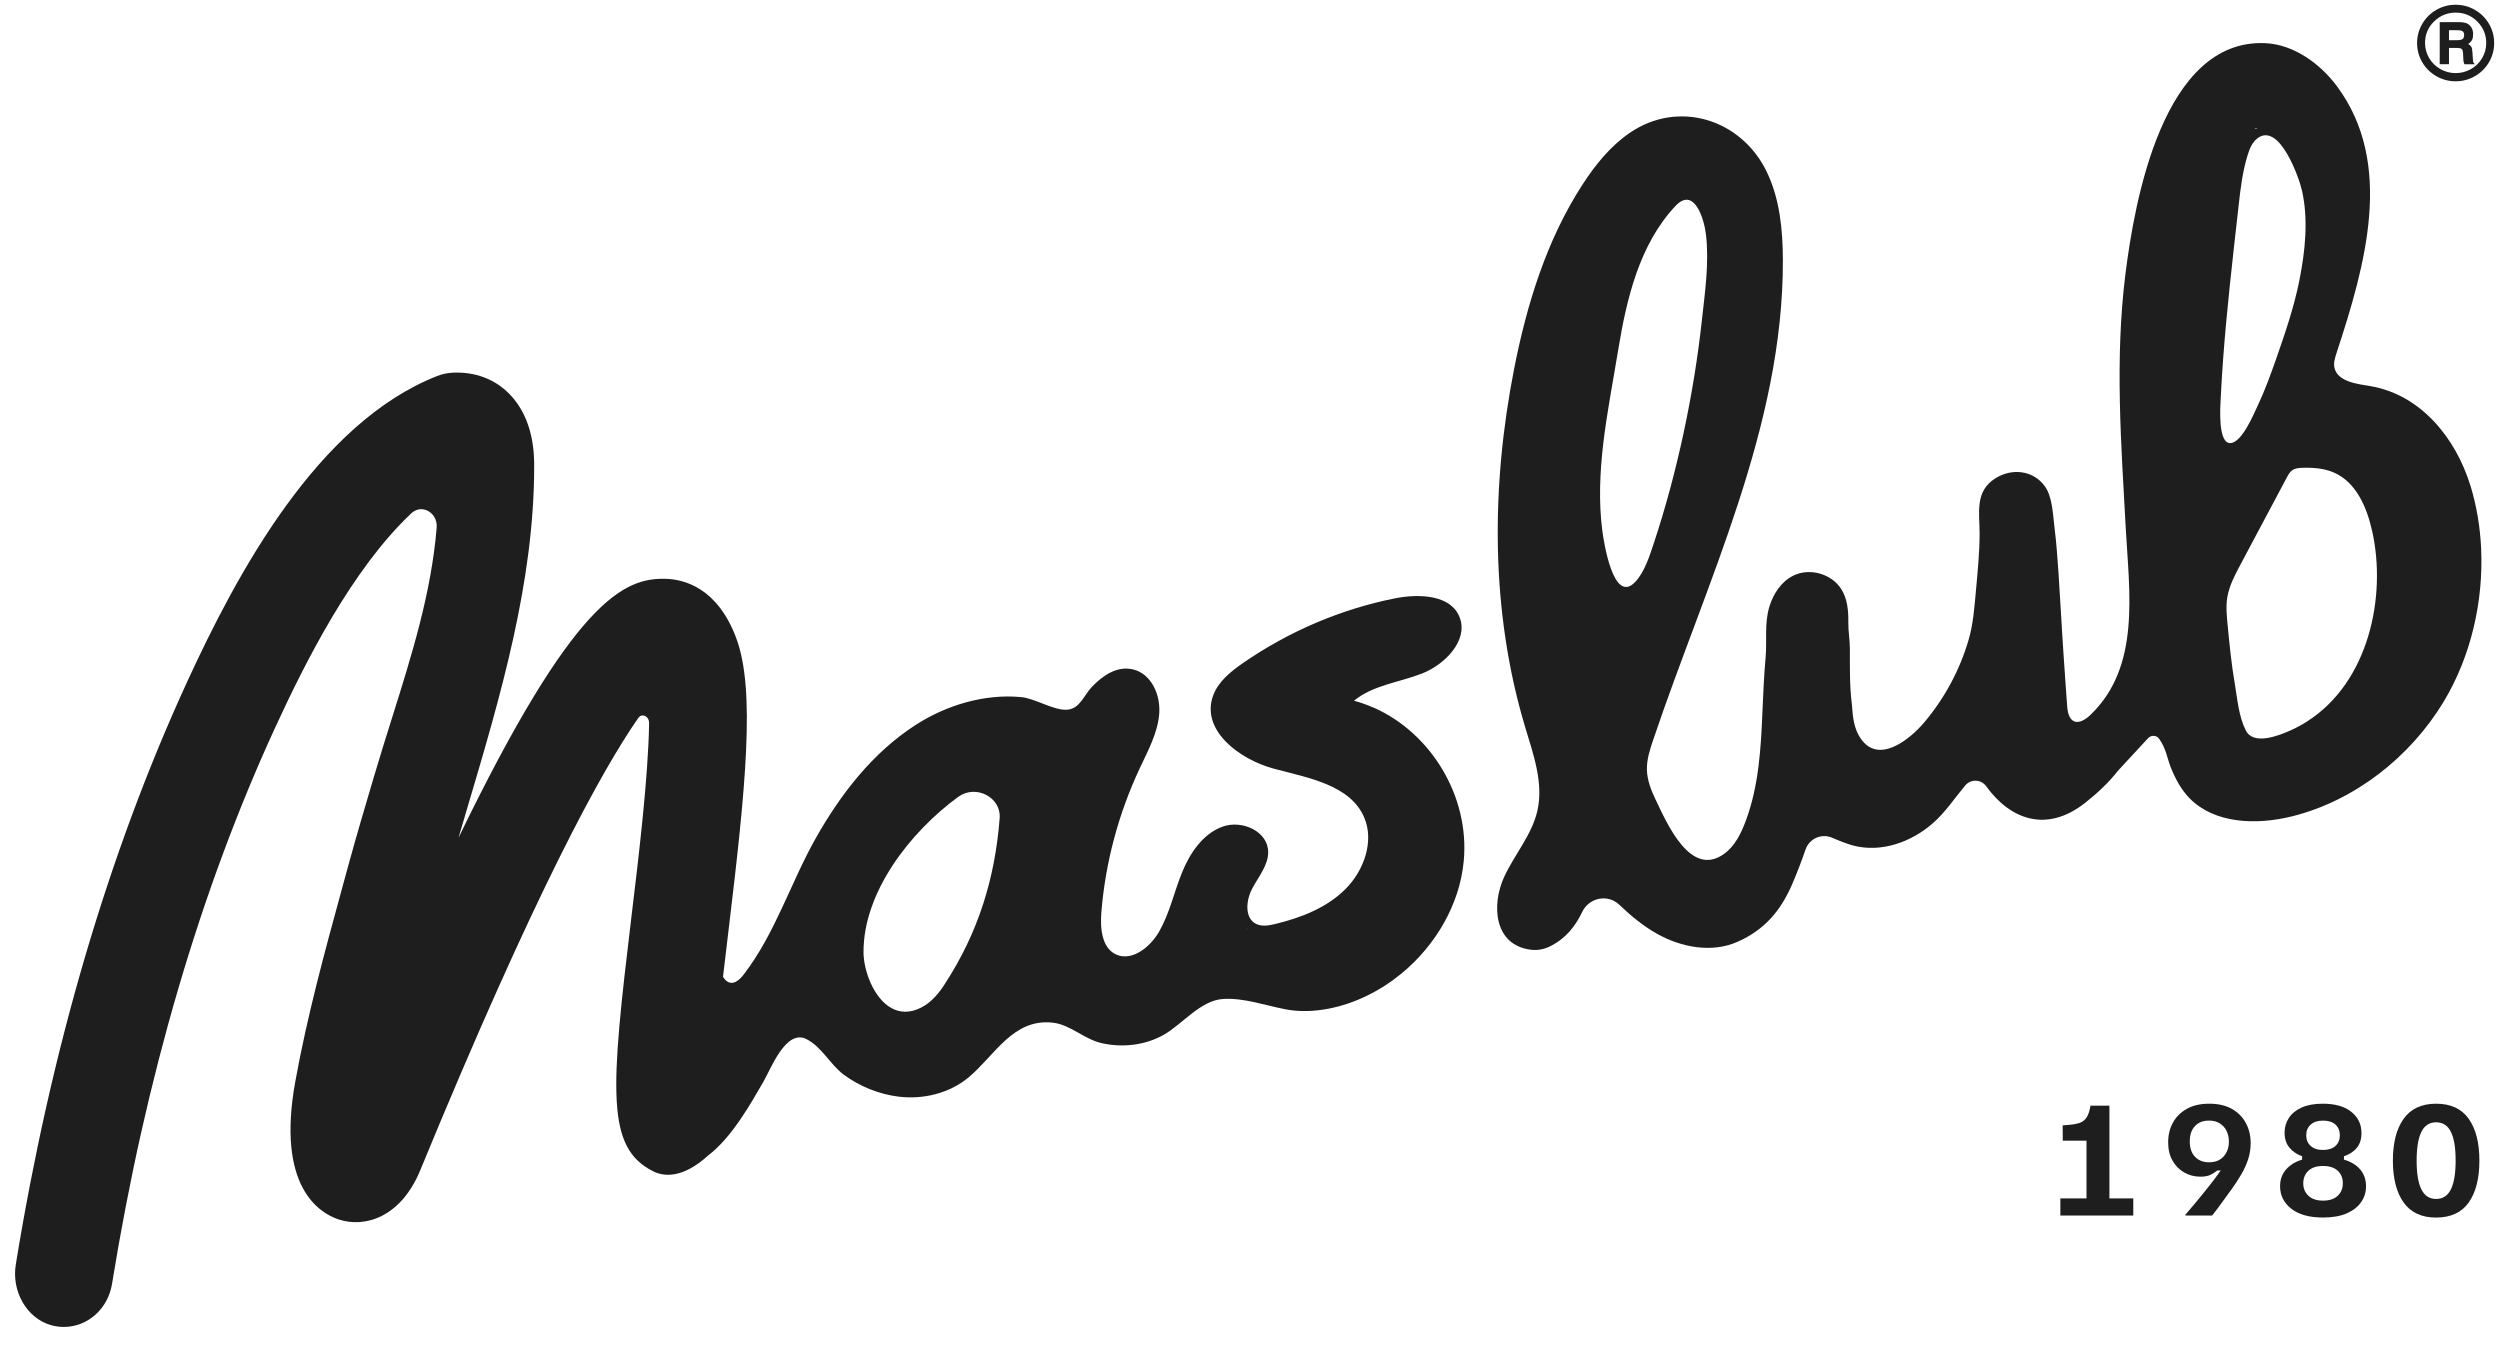 <svg xmlns="http://www.w3.org/2000/svg" width="98" height="53" viewBox="0 0 98 53" fill="none"><g clip-path="url(#clip0_193_74)"><path d="M53.829 27.734C53.587 27.628 53.337 27.539 53.078 27.468C53.831 26.849 54.855 26.753 55.754 26.397C56.652 26.04 57.545 25.114 57.229 24.228C56.904 23.317 55.645 23.263 54.676 23.456C52.564 23.879 50.523 24.748 48.728 25.989C48.247 26.322 47.76 26.713 47.558 27.257C47.055 28.613 48.567 29.764 49.928 30.13C51.288 30.497 52.944 30.766 53.484 32.062C53.869 32.981 53.471 34.124 52.739 34.855C52.007 35.586 51.003 35.973 50.009 36.216C49.752 36.278 49.472 36.331 49.242 36.218C48.784 35.994 48.837 35.304 49.085 34.836C49.331 34.368 49.713 33.925 49.713 33.407C49.715 32.596 48.697 32.125 47.923 32.405C47.151 32.684 46.64 33.447 46.332 34.211C46.023 34.975 45.851 35.792 45.442 36.512C45.093 37.127 44.37 37.7 43.75 37.416C43.187 37.156 43.123 36.39 43.174 35.758C43.33 33.819 43.844 31.893 44.682 30.108C45.004 29.423 45.38 28.733 45.441 27.988C45.502 27.243 45.136 26.416 44.419 26.242C43.796 26.092 43.244 26.47 42.817 26.91C42.487 27.251 42.335 27.788 41.827 27.821C41.299 27.855 40.586 27.377 40.019 27.325C38.593 27.194 37.099 27.636 35.877 28.428C34.199 29.516 32.964 31.118 31.989 32.837C30.993 34.596 30.4 36.571 29.164 38.187C28.796 38.668 28.523 38.58 28.342 38.292C28.413 37.674 28.488 37.056 28.558 36.472C29.233 30.875 29.618 27.056 28.864 25.023C28.122 23.024 26.796 22.703 26.073 22.689C24.458 22.656 22.492 23.505 17.972 32.844C18.088 32.451 18.205 32.054 18.325 31.649C19.607 27.325 20.934 22.854 20.94 18.309C20.94 17.846 20.942 16.436 19.969 15.443C19.572 15.037 18.866 14.567 17.776 14.607C17.555 14.616 17.342 14.66 17.142 14.738C12.448 16.577 9.293 22.471 7.328 26.744C4.253 33.443 1.993 41.124 0.619 49.571C0.449 50.618 1.043 51.658 1.972 51.938C2.146 51.99 2.324 52.016 2.502 52.016C3.439 52.016 4.234 51.305 4.392 50.326C5.705 42.232 7.856 34.897 10.784 28.527C11.96 25.972 13.79 22.322 16.12 20.125C16.383 19.879 16.652 19.967 16.756 20.018C16.951 20.112 17.147 20.338 17.117 20.697C16.9 23.263 16.152 25.645 15.36 28.166C15.132 28.895 14.894 29.649 14.663 30.43C14.323 31.577 13.972 32.764 13.658 33.913L13.403 34.845C12.733 37.295 12.04 39.829 11.573 42.411C10.832 46.507 12.506 47.541 13.26 47.797C14.317 48.155 15.722 47.701 16.472 45.878C21 34.873 23.617 30.164 25.016 28.151C25.097 28.035 25.191 28.035 25.257 28.056C25.349 28.085 25.447 28.179 25.445 28.352C25.413 30.463 25.031 33.638 24.75 35.956C23.928 42.781 23.755 44.983 25.598 45.912C26.001 46.116 26.737 46.227 27.773 45.283C28.702 44.579 29.467 43.195 29.924 42.406C30.221 41.894 30.809 40.323 31.615 40.734C32.218 41.041 32.539 41.726 33.074 42.126C33.689 42.584 34.462 42.896 35.235 42.99C36.185 43.105 37.213 42.862 37.97 42.232C39.004 41.369 39.714 39.907 41.281 40.09C41.963 40.17 42.495 40.735 43.184 40.891C43.998 41.076 44.882 40.978 45.613 40.567C46.342 40.157 47.05 39.225 47.929 39.161C48.754 39.102 49.626 39.423 50.425 39.571C50.961 39.67 51.521 39.645 52.054 39.545C53.111 39.346 54.115 38.841 54.941 38.16C56.269 37.066 57.222 35.464 57.38 33.739C57.611 31.214 56.093 28.722 53.829 27.73V27.734ZM37.044 38.563C36.809 38.926 36.524 39.282 36.127 39.488C35.667 39.728 35.268 39.698 34.936 39.512C34.243 39.122 33.854 38.046 33.85 37.333C33.837 34.982 35.67 32.622 37.559 31.239C38.246 30.735 39.251 31.25 39.187 32.071C39.004 34.434 38.349 36.554 37.043 38.562L37.044 38.563ZM48.886 36.44L48.876 36.363C48.876 36.355 48.876 36.349 48.873 36.342C48.884 36.385 48.891 36.425 48.887 36.455C48.887 36.458 48.886 36.445 48.884 36.44H48.886Z" fill="#1E1E1E"></path><path d="M96.838 19.03C96.268 17.182 94.905 15.475 92.92 15.136C92.448 15.055 91.634 14.979 91.51 14.414C91.469 14.226 91.531 14.028 91.592 13.839C92.723 10.397 93.869 6.409 91.599 3.368C90.96 2.513 89.932 1.744 88.801 1.692C84.786 1.51 83.671 7.906 83.315 10.758C82.898 14.106 83.15 17.39 83.329 20.699C83.465 23.211 83.922 26.131 81.948 28.021C81.477 28.471 81.084 28.388 81.034 27.696C81.014 27.423 80.994 27.151 80.975 26.877C80.948 26.495 80.923 26.113 80.896 25.733C80.819 24.625 80.766 23.517 80.69 22.41C80.65 21.833 80.609 21.256 80.537 20.683C80.475 20.186 80.458 19.475 80.157 19.06C79.699 18.427 78.856 18.344 78.216 18.752C77.408 19.264 77.598 20.084 77.6 20.904C77.601 21.661 77.523 22.417 77.455 23.171C77.397 23.808 77.35 24.47 77.168 25.087C76.822 26.268 76.226 27.375 75.432 28.316C74.849 29.006 73.563 30.045 72.872 28.842C72.61 28.388 72.625 27.853 72.594 27.614C72.501 26.892 72.517 26.151 72.515 25.426C72.515 25.073 72.449 24.743 72.454 24.39C72.46 23.944 72.422 23.478 72.176 23.09C71.796 22.49 70.94 22.25 70.301 22.563C69.825 22.797 69.511 23.279 69.358 23.787C69.158 24.455 69.272 25.097 69.212 25.765C69.149 26.481 69.116 27.197 69.087 27.916C69.027 29.348 68.943 30.802 68.441 32.159C68.258 32.655 68.017 33.157 67.589 33.468C66.269 34.429 65.346 32.276 64.899 31.343C64.723 30.976 64.571 30.588 64.559 30.182C64.548 29.781 64.673 29.391 64.802 29.012C66.887 22.822 69.907 16.731 69.889 10.201C69.885 9.007 69.769 7.779 69.243 6.707C68.24 4.667 65.795 3.901 63.885 5.209C63.124 5.73 62.533 6.465 62.032 7.238C60.627 9.406 59.851 11.924 59.354 14.458C58.441 19.105 58.426 23.983 59.792 28.521C60.114 29.59 60.515 30.707 60.263 31.795C60.043 32.74 59.361 33.504 58.958 34.387C58.468 35.457 58.547 37.049 60.015 37.23C60.263 37.26 60.514 37.215 60.739 37.107C61.373 36.801 61.754 36.31 62.022 35.749C62.291 35.185 63.026 35.035 63.478 35.467C63.927 35.899 64.408 36.295 64.95 36.601C65.906 37.14 67.105 37.364 68.109 36.92C69.164 36.453 69.801 35.712 70.256 34.654C70.447 34.207 70.621 33.756 70.779 33.298C70.928 32.865 71.417 32.656 71.836 32.845C72.175 32.997 72.528 33.116 72.637 33.143C73.747 33.437 74.913 33.011 75.755 32.282C76.257 31.849 76.62 31.285 77.04 30.787C77.257 30.53 77.659 30.546 77.856 30.818C78.8 32.125 80.226 32.67 81.749 31.462C82.221 31.088 82.66 30.681 83.031 30.205L84.206 28.936C84.324 28.809 84.532 28.814 84.634 28.955C84.907 29.329 84.962 29.743 85.083 30.053C85.262 30.508 85.495 30.951 85.842 31.303C86.813 32.283 88.432 32.351 89.842 32.002C92.288 31.395 94.478 29.686 95.793 27.504C96.861 25.733 97.351 23.581 97.262 21.532C97.224 20.667 97.083 19.821 96.839 19.03H96.838ZM62.809 20.788C62.665 19.666 62.715 18.528 62.847 17.394C62.993 16.151 63.238 14.912 63.436 13.701C63.761 11.725 64.262 9.581 65.677 8.075C66.407 7.299 66.799 8.564 66.873 9.185C67.005 10.308 66.835 11.442 66.713 12.559C66.4 15.436 65.745 18.533 64.833 21.283C64.667 21.784 64.464 22.441 64.087 22.826C63.235 23.698 62.862 21.207 62.809 20.788ZM66.925 34.001C66.808 34.04 66.797 34.11 66.925 34.001ZM73.421 29.663C73.424 29.653 73.422 29.663 73.425 29.662C73.424 29.662 73.422 29.662 73.421 29.663ZM88.404 5.019C88.424 5.019 88.456 5.03 88.494 5.047C88.479 5.047 88.463 5.047 88.451 5.046C88.385 5.038 88.37 5.014 88.404 5.019ZM87.053 15.603C87.145 13.667 87.346 11.724 87.56 9.79C87.624 9.201 87.692 8.614 87.758 8.026C87.831 7.368 87.911 6.704 88.112 6.065C88.189 5.817 88.298 5.558 88.513 5.406C89.358 4.81 90.122 6.953 90.238 7.47C90.493 8.606 90.366 9.833 90.135 10.995C89.927 12.038 89.583 13.041 89.234 14.043C89.014 14.67 88.788 15.297 88.503 15.899C88.345 16.23 87.895 17.332 87.442 17.368C86.933 17.407 87.034 15.97 87.052 15.604L87.053 15.603ZM90.436 28.283C90.233 28.412 90.017 28.53 89.788 28.632C89.277 28.862 88.329 29.215 88.036 28.633C87.756 28.079 87.708 27.418 87.604 26.806C87.472 26.04 87.396 25.262 87.321 24.484C87.287 24.125 87.251 23.76 87.313 23.398C87.391 22.951 87.612 22.533 87.829 22.126C88.434 20.988 89.04 19.851 89.645 18.714C89.7 18.611 89.758 18.505 89.852 18.437C89.964 18.357 90.105 18.344 90.238 18.339C90.663 18.323 91.097 18.356 91.478 18.519C92.364 18.898 92.784 19.889 92.993 20.837C93.553 23.364 92.872 26.731 90.436 28.282V28.283Z" fill="#1E1E1E"></path><path d="M82.69 43.343H81.947C81.914 43.545 81.864 43.698 81.797 43.8C81.731 43.904 81.643 43.974 81.535 44.013C81.426 44.051 81.289 44.079 81.122 44.093L80.856 44.115L80.861 44.713H81.791V46.977H80.766V47.65H83.625V46.977H82.689V43.343H82.69Z" fill="#1E1E1E"></path><path d="M87.49 43.469C87.25 43.334 86.954 43.265 86.604 43.265C86.254 43.265 85.968 43.331 85.728 43.464C85.489 43.597 85.306 43.776 85.18 44.005C85.054 44.233 84.992 44.491 84.992 44.778C84.992 45.066 85.048 45.293 85.161 45.493C85.274 45.694 85.426 45.85 85.618 45.96C85.81 46.07 86.024 46.126 86.26 46.126C86.434 46.126 86.572 46.098 86.675 46.04C86.778 45.983 86.861 45.931 86.919 45.883H87.052C87.041 45.898 87 45.955 86.928 46.056C86.856 46.157 86.754 46.293 86.621 46.462C86.402 46.738 86.208 46.978 86.035 47.183C85.864 47.388 85.741 47.533 85.667 47.617V47.65H86.715C86.792 47.554 86.874 47.448 86.961 47.33C87.047 47.212 87.131 47.099 87.21 46.987C87.29 46.877 87.356 46.785 87.409 46.712C87.462 46.638 87.493 46.598 87.5 46.59C87.622 46.417 87.739 46.237 87.849 46.051C87.96 45.865 88.051 45.669 88.121 45.463C88.191 45.257 88.226 45.039 88.226 44.811C88.226 44.52 88.164 44.258 88.038 44.024C87.913 43.79 87.73 43.606 87.49 43.469ZM87.166 45.333C87.028 45.486 86.836 45.562 86.593 45.562C86.367 45.562 86.185 45.491 86.047 45.349C85.909 45.207 85.839 45.006 85.839 44.744C85.839 44.482 85.906 44.29 86.041 44.145C86.175 43.999 86.359 43.927 86.591 43.927C86.765 43.927 86.91 43.965 87.027 44.043C87.144 44.121 87.23 44.221 87.287 44.344C87.344 44.468 87.373 44.603 87.373 44.751C87.373 44.986 87.303 45.181 87.165 45.334L87.166 45.333Z" fill="#1E1E1E"></path><path d="M91.883 45.458V45.325C92.102 45.252 92.27 45.14 92.39 44.991C92.51 44.842 92.57 44.649 92.57 44.414C92.57 44.075 92.438 43.799 92.174 43.586C91.91 43.372 91.535 43.265 91.052 43.265C90.719 43.265 90.443 43.316 90.22 43.417C89.998 43.518 89.832 43.655 89.722 43.826C89.611 43.997 89.555 44.19 89.555 44.403C89.555 44.638 89.618 44.833 89.745 44.986C89.87 45.139 90.036 45.252 90.243 45.325V45.458C89.984 45.535 89.776 45.661 89.618 45.839C89.459 46.016 89.379 46.236 89.379 46.502C89.379 46.858 89.526 47.152 89.819 47.382C90.112 47.612 90.528 47.727 91.063 47.727C91.433 47.727 91.742 47.673 91.991 47.564C92.24 47.455 92.429 47.309 92.556 47.125C92.683 46.941 92.748 46.733 92.748 46.502C92.748 46.24 92.671 46.02 92.518 45.841C92.364 45.663 92.153 45.535 91.883 45.458ZM90.578 44.085C90.695 43.98 90.856 43.928 91.063 43.928C91.27 43.928 91.436 43.98 91.551 44.085C91.665 44.19 91.722 44.329 91.722 44.503C91.722 44.676 91.665 44.815 91.551 44.92C91.436 45.025 91.274 45.078 91.063 45.078C90.853 45.078 90.695 45.026 90.578 44.92C90.462 44.815 90.404 44.676 90.404 44.503C90.404 44.329 90.463 44.19 90.578 44.085ZM91.639 46.873C91.506 47.001 91.314 47.065 91.063 47.065C90.812 47.065 90.624 47.001 90.49 46.873C90.355 46.747 90.288 46.584 90.288 46.385C90.288 46.187 90.355 46.02 90.49 45.893C90.624 45.768 90.816 45.706 91.063 45.706C91.311 45.706 91.506 45.769 91.639 45.893C91.773 46.018 91.839 46.183 91.839 46.385C91.839 46.587 91.773 46.747 91.639 46.873Z" fill="#1E1E1E"></path><path d="M95.496 43.265C94.928 43.265 94.503 43.463 94.222 43.856C93.942 44.251 93.801 44.797 93.801 45.497C93.801 46.197 93.942 46.743 94.222 47.138C94.503 47.531 94.928 47.729 95.496 47.729C96.065 47.729 96.496 47.531 96.773 47.138C97.053 46.743 97.192 46.197 97.192 45.497C97.192 44.797 97.053 44.251 96.773 43.856C96.494 43.463 96.069 43.265 95.496 43.265ZM96.075 46.623C95.951 46.873 95.758 46.999 95.496 46.999C95.235 46.999 95.041 46.873 94.918 46.623C94.793 46.373 94.732 45.997 94.732 45.497C94.732 44.997 94.795 44.62 94.918 44.37C95.041 44.119 95.235 43.994 95.496 43.994C95.758 43.994 95.952 44.119 96.075 44.37C96.2 44.62 96.261 44.996 96.261 45.497C96.261 45.998 96.198 46.374 96.075 46.623Z" fill="#1E1E1E"></path><path d="M97.569 0.936C97.434 0.705 97.251 0.522 97.017 0.387C96.783 0.253 96.532 0.186 96.26 0.186C95.989 0.186 95.737 0.253 95.504 0.387C95.27 0.522 95.086 0.705 94.952 0.936C94.817 1.168 94.75 1.418 94.75 1.687C94.75 1.955 94.817 2.208 94.952 2.438C95.086 2.67 95.27 2.852 95.505 2.986C95.739 3.12 95.991 3.187 96.26 3.187C96.529 3.187 96.783 3.12 97.017 2.986C97.251 2.852 97.434 2.668 97.569 2.438C97.704 2.207 97.771 1.957 97.771 1.688C97.771 1.418 97.704 1.167 97.569 0.935V0.936ZM97.3 2.277C97.193 2.46 97.047 2.603 96.861 2.708C96.674 2.813 96.475 2.866 96.262 2.866C96.049 2.866 95.847 2.813 95.66 2.706C95.474 2.6 95.328 2.456 95.221 2.274C95.115 2.092 95.062 1.894 95.062 1.682C95.062 1.354 95.179 1.074 95.414 0.843C95.649 0.611 95.932 0.495 96.264 0.495C96.597 0.495 96.876 0.611 97.11 0.844C97.343 1.077 97.46 1.359 97.46 1.692C97.46 1.9 97.407 2.095 97.3 2.276V2.277Z" fill="#1E1E1E"></path><path d="M96.92 2.065C96.915 1.957 96.901 1.883 96.878 1.84C96.855 1.797 96.815 1.759 96.754 1.725C96.829 1.67 96.879 1.616 96.906 1.56C96.933 1.505 96.947 1.432 96.947 1.345C96.947 1.241 96.925 1.153 96.881 1.079C96.836 1.006 96.778 0.953 96.707 0.919C96.634 0.885 96.521 0.868 96.368 0.868H95.637V2.517H96V1.878H96.294C96.383 1.878 96.443 1.887 96.473 1.903C96.502 1.919 96.524 1.946 96.535 1.98C96.547 2.014 96.556 2.104 96.559 2.25C96.561 2.323 96.565 2.375 96.57 2.405C96.575 2.436 96.586 2.472 96.605 2.518H97.019C96.981 2.487 96.958 2.456 96.949 2.423C96.94 2.39 96.931 2.271 96.922 2.066L96.92 2.065ZM96.535 1.529C96.497 1.56 96.42 1.575 96.303 1.575H96V1.184H96.306C96.422 1.184 96.5 1.2 96.538 1.229C96.576 1.258 96.594 1.307 96.594 1.377C96.594 1.446 96.575 1.497 96.537 1.529H96.535Z" fill="#1E1E1E"></path></g><defs><clipPath id="clip0_193_74"><rect width="97.181" height="51.83" fill="white" transform="translate(0.59 0.186)"></rect></clipPath></defs></svg>